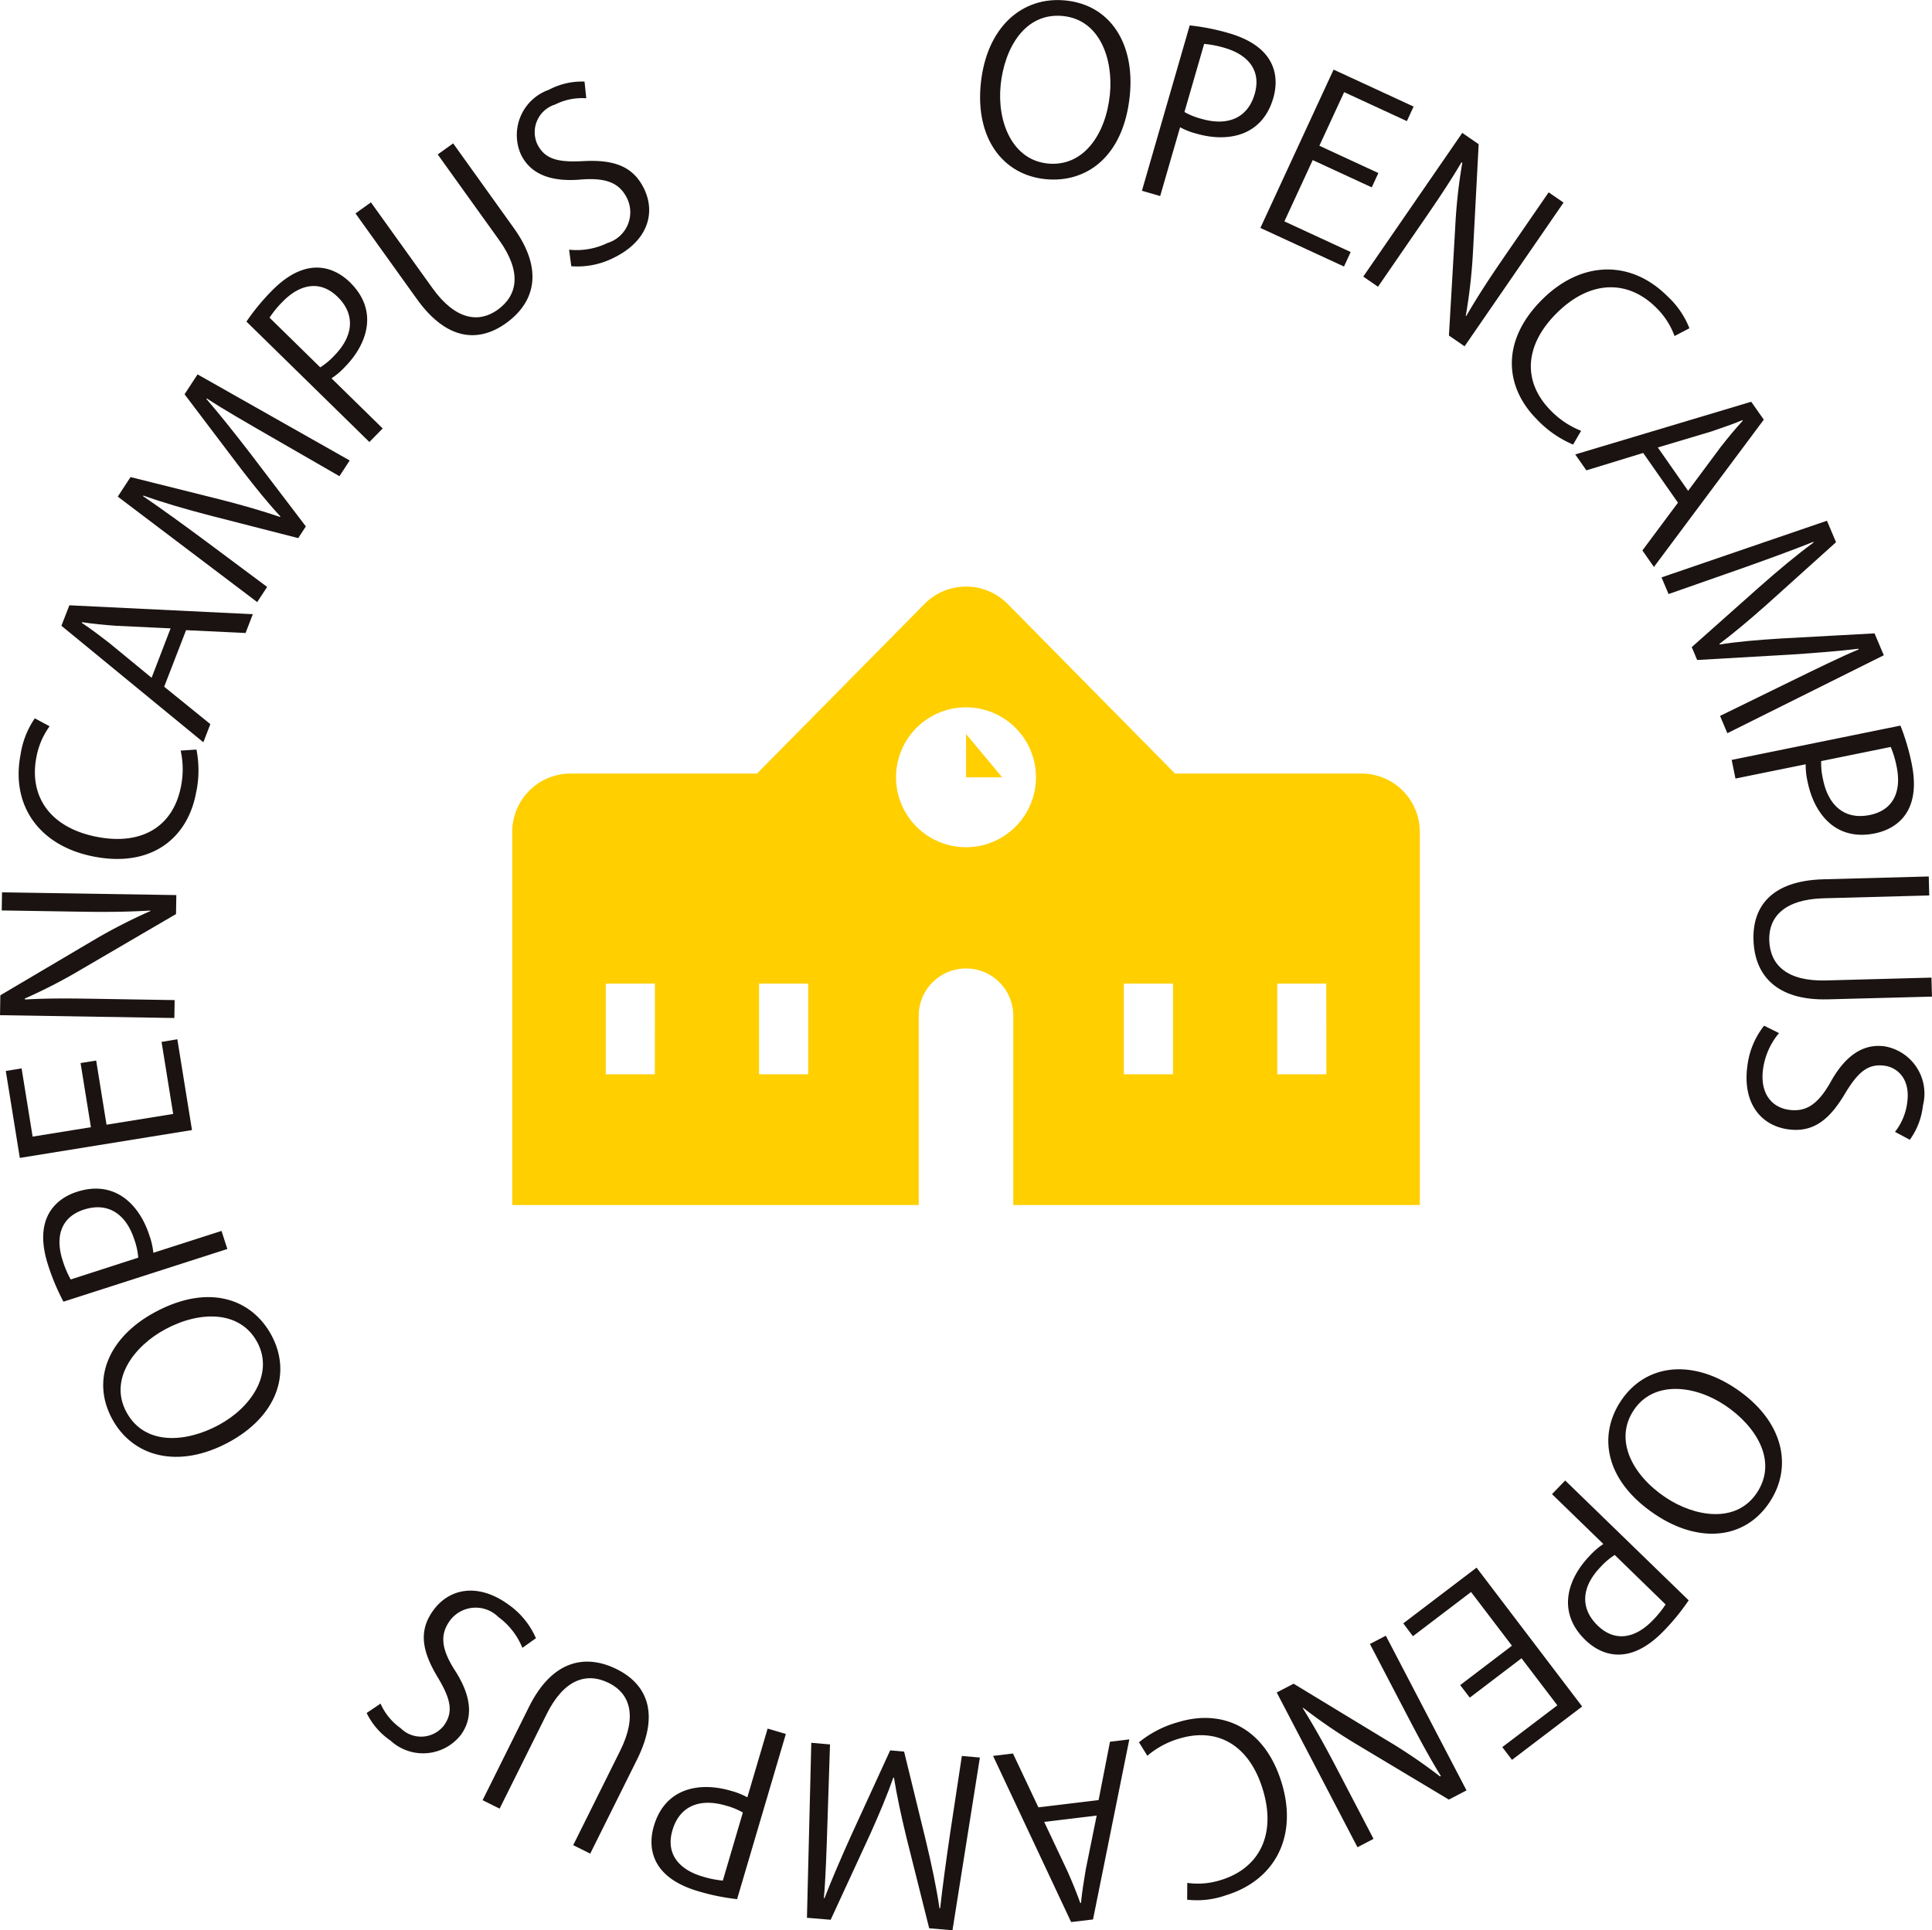 <svg xmlns="http://www.w3.org/2000/svg" width="97.07" height="97.011" viewBox="0 0 97.07 97.011"><g transform="translate(-227.465 -9172.999)"><g transform="translate(-34.599 8947.998)"><g transform="translate(262.064 225.001)"><path d="M338.089,229.811c-.311,3.067-2.181,4.4-4.24,4.193-2.162-.22-3.522-2.08-3.246-4.8.289-2.837,2.077-4.4,4.263-4.179C337.1,225.249,338.356,227.18,338.089,229.811Zm-6.488-.532c-.188,1.853.589,3.759,2.362,3.939,1.8.183,2.923-1.471,3.126-3.462.178-1.75-.484-3.759-2.35-3.949C332.817,225.611,331.79,227.426,331.6,229.279Z" transform="translate(-281.325 -225.001)" fill="#1a1311"/><path d="M344.28,226.777a11.143,11.143,0,0,1,1.958.387c2.718.785,2.434,2.594,2.243,3.257-.571,1.977-2.356,2.227-3.846,1.8a3.626,3.626,0,0,1-.839-.326l-1,3.458-.917-.265Zm-.264,4.352a3.485,3.485,0,0,0,.858.344c1.326.383,2.323-.047,2.671-1.251s-.361-1.983-1.51-2.315a5.092,5.092,0,0,0-1.03-.2Z" transform="translate(-284.505 -225.5)" fill="#1a1311"/><path d="M354.361,239.763l-4.2-1.939,3.678-7.957,4.02,1.858-.338.731L354.37,231l-1.246,2.694,2.965,1.371-.333.72-2.966-1.371-1.423,3.081,3.331,1.54Z" transform="translate(-286.835 -226.369)" fill="#1a1311"/><path d="M362.441,245.017l-.786-.542.313-5.385a27.189,27.189,0,0,1,.359-3.3l-.044-.017c-.567.965-1.139,1.815-2,3.066l-2.192,3.184-.74-.51,4.974-7.221.824.568-.285,5.406a27.576,27.576,0,0,1-.364,3.228l.025,0c.616-1.057,1.191-1.932,1.974-3.069l2.167-3.146.748.515Z" transform="translate(-288.856 -227.613)" fill="#1a1311"/><path d="M370.814,252.64a5.384,5.384,0,0,1-1.821-1.268c-1.592-1.593-1.844-3.91.252-6.007,2-2,4.486-2,6.3-.187a4.35,4.35,0,0,1,1.113,1.617l-.748.39a3.8,3.8,0,0,0-.918-1.422c-1.406-1.406-3.308-1.423-5.015.284-1.626,1.625-1.707,3.463-.261,4.909a4.337,4.337,0,0,0,1.5.992Z" transform="translate(-291.776 -230.298)" fill="#1a1311"/><path d="M376.12,261.392l-.58-.83,1.787-2.4-1.747-2.5-2.854.875-.56-.8,8.841-2.648.633.9Zm1.717-3.826,1.635-2.2c.385-.494.751-.932,1.109-1.323l-.019-.028c-.5.208-1.044.393-1.589.578l-2.658.794Z" transform="translate(-293.021 -232.899)" fill="#1a1311"/><path d="M381.505,272.084l-.367-.869,3.55-1.736c1.128-.551,2.586-1.267,3.417-1.606l-.013-.032c-1.024.12-2.158.212-3.447.295l-4.657.269-.272-.647,3.394-3.019c1-.884,1.887-1.621,2.726-2.238l-.014-.032c-.994.4-2.356.895-3.627,1.345l-3.644,1.277-.354-.837,8.312-2.848.456,1.08-3.5,3.151c-.863.764-1.609,1.392-2.357,1.957l.014.032c.9-.143,1.865-.226,3.056-.3l4.722-.259.465,1.1Z" transform="translate(-294.717 -235.237)" fill="#1a1311"/><path d="M391.58,275.729a11.079,11.079,0,0,1,.566,1.917c.564,2.773-1.172,3.361-1.849,3.5-2.018.41-3.067-1.055-3.377-2.578a3.652,3.652,0,0,1-.1-.895l-3.529.717-.19-.936Zm-3.982,1.784a3.528,3.528,0,0,0,.093.921c.275,1.353,1.119,2.039,2.348,1.788s1.592-1.239,1.354-2.412a5.122,5.122,0,0,0-.3-1.008Z" transform="translate(-296.096 -239.264)" fill="#1a1311"/><path d="M388.363,292.452c-2.632.07-3.692-1.259-3.739-3.005-.044-1.632.876-2.957,3.519-3.028l5.288-.142.025.954-5.3.142c-1.989.052-2.77.948-2.739,2.1.034,1.264.907,2.081,2.849,2.029l5.3-.142.026.955Z" transform="translate(-296.524 -242.23)" fill="#1a1311"/><path d="M391.6,302.045a2.974,2.974,0,0,0,.613-1.469c.17-1.207-.506-1.767-1.132-1.855-.855-.12-1.361.343-2.013,1.435-.789,1.318-1.607,1.934-2.848,1.76-1.378-.194-2.3-1.345-2.033-3.212a4.031,4.031,0,0,1,.837-1.995l.749.372a3.564,3.564,0,0,0-.8,1.792c-.164,1.161.366,1.932,1.3,2.064.854.12,1.443-.273,2.058-1.336.673-1.241,1.561-2.021,2.757-1.853a2.41,2.41,0,0,1,1.915,2.975,3.568,3.568,0,0,1-.659,1.719Z" transform="translate(-296.389 -245.163)" fill="#1a1311"/><path d="M376.827,328.022c-2.56-1.717-2.86-4-1.708-5.715,1.211-1.806,3.493-2.132,5.766-.607,2.369,1.589,2.908,3.9,1.685,5.727C381.322,329.291,379.024,329.495,376.827,328.022Zm3.521-5.478c-1.548-1.037-3.6-1.246-4.588.234-1.006,1.5-.076,3.272,1.586,4.387,1.461.98,3.547,1.34,4.59-.218C383.013,325.342,381.895,323.582,380.348,322.544Z" transform="translate(-293.671 -251.917)" fill="#1a1311"/><path d="M377.409,334.527a11.083,11.083,0,0,1-1.262,1.547c-1.97,2.029-3.433.929-3.928.449-1.477-1.433-.859-3.125.222-4.239a3.6,3.6,0,0,1,.681-.587l-2.581-2.506.664-.685Zm-3.716-2.279a3.5,3.5,0,0,0-.707.6c-.961.989-1.051,2.072-.152,2.945s1.92.613,2.753-.244a5.116,5.116,0,0,0,.662-.814Z" transform="translate(-292.564 -254.103)" fill="#1a1311"/><path d="M360.146,337.4l3.682-2.8,5.306,6.978-3.526,2.682-.487-.641,2.766-2.1-1.8-2.364-2.6,1.978-.481-.631,2.6-1.978-2.054-2.7-2.922,2.222Z" transform="translate(-289.641 -255.818)" fill="#1a1311"/><path d="M351.3,342.209l.847-.441,4.612,2.8a26.985,26.985,0,0,1,2.748,1.862l.036-.032c-.588-.952-1.072-1.855-1.773-3.2l-1.788-3.427.8-.415,4.053,7.773-.888.463-4.642-2.783a27.332,27.332,0,0,1-2.681-1.832l-.015.021c.646,1.039,1.15,1.957,1.788,3.181l1.766,3.386-.806.421Z" transform="translate(-287.153 -257.153)" fill="#1a1311"/><path d="M341.673,346.329a5.388,5.388,0,0,1,1.976-1.014c2.157-.66,4.322.206,5.191,3.044.829,2.706-.339,4.905-2.793,5.656a4.376,4.376,0,0,1-1.953.225l.006-.845a3.812,3.812,0,0,0,1.689-.144c1.9-.582,2.811-2.256,2.1-4.566-.673-2.2-2.259-3.135-4.217-2.535a4.339,4.339,0,0,0-1.579.856Z" transform="translate(-284.447 -258.77)" fill="#1a1311"/><path d="M331.475,347.435l1-.121,1.277,2.706,3.026-.366.572-2.931.971-.118-1.824,9.049-1.1.132Zm2.568,3.316,1.168,2.476c.254.571.469,1.1.646,1.6l.035,0c.05-.539.144-1.107.238-1.674l.551-2.72Z" transform="translate(-281.58 -259.192)" fill="#1a1311"/><path d="M318.684,346.843l.94.083-.129,3.951c-.04,1.256-.091,2.88-.181,3.773l.034,0c.374-.96.824-2.007,1.355-3.184l1.944-4.242.7.062,1.078,4.415c.313,1.3.549,2.427.7,3.458l.034,0c.117-1.064.313-2.5.511-3.836l.579-3.818.906.079-1.377,8.681-1.17-.1-1.145-4.571c-.271-1.121-.476-2.075-.625-3l-.034,0c-.3.863-.674,1.754-1.162,2.843l-1.984,4.3-1.192-.1Z" transform="translate(-277.922 -259.259)" fill="#1a1311"/><path d="M311.9,354.424a11.1,11.1,0,0,1-1.958-.4c-2.714-.8-2.42-2.61-2.224-3.272.582-1.975,2.369-2.215,3.859-1.776a3.586,3.586,0,0,1,.838.331l1.019-3.454.916.27Zm.29-4.353a3.473,3.473,0,0,0-.857-.349c-1.324-.391-2.325.034-2.68,1.236s.349,1.986,1.5,2.325a5.1,5.1,0,0,0,1.03.209Z" transform="translate(-274.866 -258.982)" fill="#1a1311"/><path d="M298.126,343.442c1.173-2.359,2.844-2.671,4.41-1.893,1.463.727,2.2,2.162,1.024,4.53l-2.357,4.738-.855-.425,2.361-4.749c.886-1.781.462-2.892-.568-3.4-1.133-.563-2.264-.175-3.129,1.566l-2.362,4.748-.855-.425Z" transform="translate(-271.548 -257.663)" fill="#1a1311"/><path d="M288.389,341.883a2.981,2.981,0,0,0,1.008,1.234,1.455,1.455,0,0,0,2.169-.125c.509-.7.339-1.362-.317-2.453-.791-1.317-.949-2.329-.21-3.343.82-1.124,2.268-1.391,3.792-.28a4.031,4.031,0,0,1,1.365,1.68l-.681.485a3.574,3.574,0,0,0-1.205-1.548,1.613,1.613,0,0,0-2.433.175c-.508.7-.44,1.4.209,2.445.777,1.179,1.047,2.33.336,3.305a2.41,2.41,0,0,1-3.527.288,3.571,3.571,0,0,1-1.205-1.392Z" transform="translate(-269.269 -256.268)" fill="#1a1311"/><path d="M271.884,316.438c2.716-1.458,4.871-.656,5.85,1.168,1.028,1.916.247,4.085-2.165,5.38-2.514,1.349-4.811.742-5.85-1.194C268.658,319.815,269.554,317.69,271.884,316.438Zm3.191,5.677c1.642-.881,2.786-2.592,1.943-4.163-.854-1.591-2.856-1.6-4.62-.653-1.551.832-2.845,2.507-1.958,4.158C271.354,323.159,273.433,323,275.075,322.115Z" transform="translate(-264.092 -250.498)" fill="#1a1311"/><path d="M266.1,313.783a11.143,11.143,0,0,1-.773-1.841c-.866-2.693.793-3.468,1.45-3.68,1.96-.63,3.164.71,3.639,2.187a3.615,3.615,0,0,1,.2.878l3.426-1.1.293.908Zm3.758-2.212a3.465,3.465,0,0,0-.194-.9c-.423-1.313-1.336-1.9-2.53-1.517s-1.444,1.407-1.078,2.545a5.1,5.1,0,0,0,.408.968Z" transform="translate(-262.912 -248.367)" fill="#1a1311"/><path d="M271.087,297.658l.736,4.563-8.65,1.4-.705-4.37.794-.129.554,3.429,2.929-.473-.52-3.224.784-.126.52,3.224,3.349-.54-.584-3.621Z" transform="translate(-262.177 -245.43)" fill="#1a1311"/><path d="M270.923,287.522l-.015.954-4.654,2.719a27.071,27.071,0,0,1-2.946,1.528l.011.046c1.116-.062,2.14-.058,3.657-.032l3.863.063-.015.9-8.759-.142.016-1,4.656-2.752a27.572,27.572,0,0,1,2.887-1.483l-.012-.023c-1.22.072-2.266.078-3.645.055l-3.816-.061.014-.909Z" transform="translate(-262.064 -242.54)" fill="#1a1311"/><path d="M272.3,276.791a5.383,5.383,0,0,1-.03,2.22c-.428,2.215-2.208,3.722-5.122,3.159-2.779-.537-4.174-2.6-3.687-5.119a4.361,4.361,0,0,1,.717-1.83l.743.4a3.809,3.809,0,0,0-.664,1.559c-.377,1.954.676,3.541,3.048,4,2.259.436,3.828-.526,4.217-2.537a4.355,4.355,0,0,0-.016-1.8Z" transform="translate(-262.429 -239.122)" fill="#1a1311"/><path d="M275.974,267.766l-.364.944-2.989-.142-1.1,2.842,2.319,1.88-.351.912-7.132-5.855.4-1.029Zm-4.131.712-2.734-.13c-.624-.044-1.193-.1-1.717-.181l-.012.032c.452.3.909.646,1.366,1l2.143,1.762Z" transform="translate(-263.272 -236.899)" fill="#1a1311"/><path d="M281.949,255.5l-.515.79-3.423-1.973c-1.087-.628-2.5-1.436-3.24-1.936l-.019.029c.671.781,1.382,1.671,2.17,2.693l2.824,3.711-.383.588-4.4-1.128c-1.292-.335-2.4-.659-3.379-1.01l-.018.029c.883.6,2.058,1.453,3.141,2.256l3.094,2.307-.5.761-7.005-5.3.641-.982,4.569,1.142c1.116.289,2.053.557,2.94.861l.019-.029c-.622-.667-1.229-1.42-1.959-2.364l-2.854-3.771.653-1Z" transform="translate(-264.379 -232.359)" fill="#1a1311"/><path d="M279.289,246.423a11.092,11.092,0,0,1,1.269-1.542c1.98-2.021,3.44-.914,3.932-.431,1.471,1.441.845,3.131-.242,4.24a3.572,3.572,0,0,1-.686.584l2.572,2.52-.668.681Zm3.708,2.3a3.52,3.52,0,0,0,.71-.593c.965-.986,1.06-2.069.165-2.947s-1.918-.623-2.755.231a5.044,5.044,0,0,0-.667.812Z" transform="translate(-266.907 -230.262)" fill="#1a1311"/><path d="M294.866,239.282c1.535,2.14,1.028,3.762-.392,4.781-1.328.952-2.94.934-4.481-1.216l-3.082-4.3.776-.556,3.09,4.309c1.159,1.617,2.338,1.761,3.273,1.091,1.028-.738,1.214-1.918.082-3.5l-3.09-4.308.776-.556Z" transform="translate(-269.05 -227.821)" fill="#1a1311"/><path d="M301.668,231.541a2.973,2.973,0,0,0-1.562.312,1.457,1.457,0,0,0-.906,1.977c.378.776,1.045.937,2.317.868,1.534-.082,2.5.253,3.051,1.38.61,1.251.167,2.657-1.529,3.482a4.026,4.026,0,0,1-2.124.42l-.109-.83a3.568,3.568,0,0,0,1.932-.339,1.613,1.613,0,0,0,.986-2.233c-.377-.776-1.033-1.045-2.259-.96-1.406.134-2.55-.166-3.079-1.252a2.411,2.411,0,0,1,1.4-3.252,3.553,3.553,0,0,1,1.795-.413Z" transform="translate(-272.212 -226.601)" fill="#1a1311"/></g></g><g transform="translate(253.201 9120.965)"><path d="M42.665,90.908H33.3l-8.409-8.523a2.933,2.933,0,0,0-4.176,0L12.3,90.908H2.934A2.934,2.934,0,0,0,0,93.842v18.75H20.424V103.08a2.375,2.375,0,1,1,4.75,0v9.512H45.6V93.842A2.934,2.934,0,0,0,42.665,90.908Zm-35.5,15.116H4.7v-4.559h2.47Zm7.705,0H12.4v-4.559h2.47ZM22.8,94.611A3.515,3.515,0,1,1,26.314,91.1,3.515,3.515,0,0,1,22.8,94.611Zm10.4,11.413h-2.47v-4.559H33.2Zm7.706,0h-2.47v-4.559H40.9Z" fill="#ffcf00"/><path d="M256,164.725V166.9h1.813" transform="translate(-233.197 -75.802)" fill="#ffcf00"/></g></g></svg>